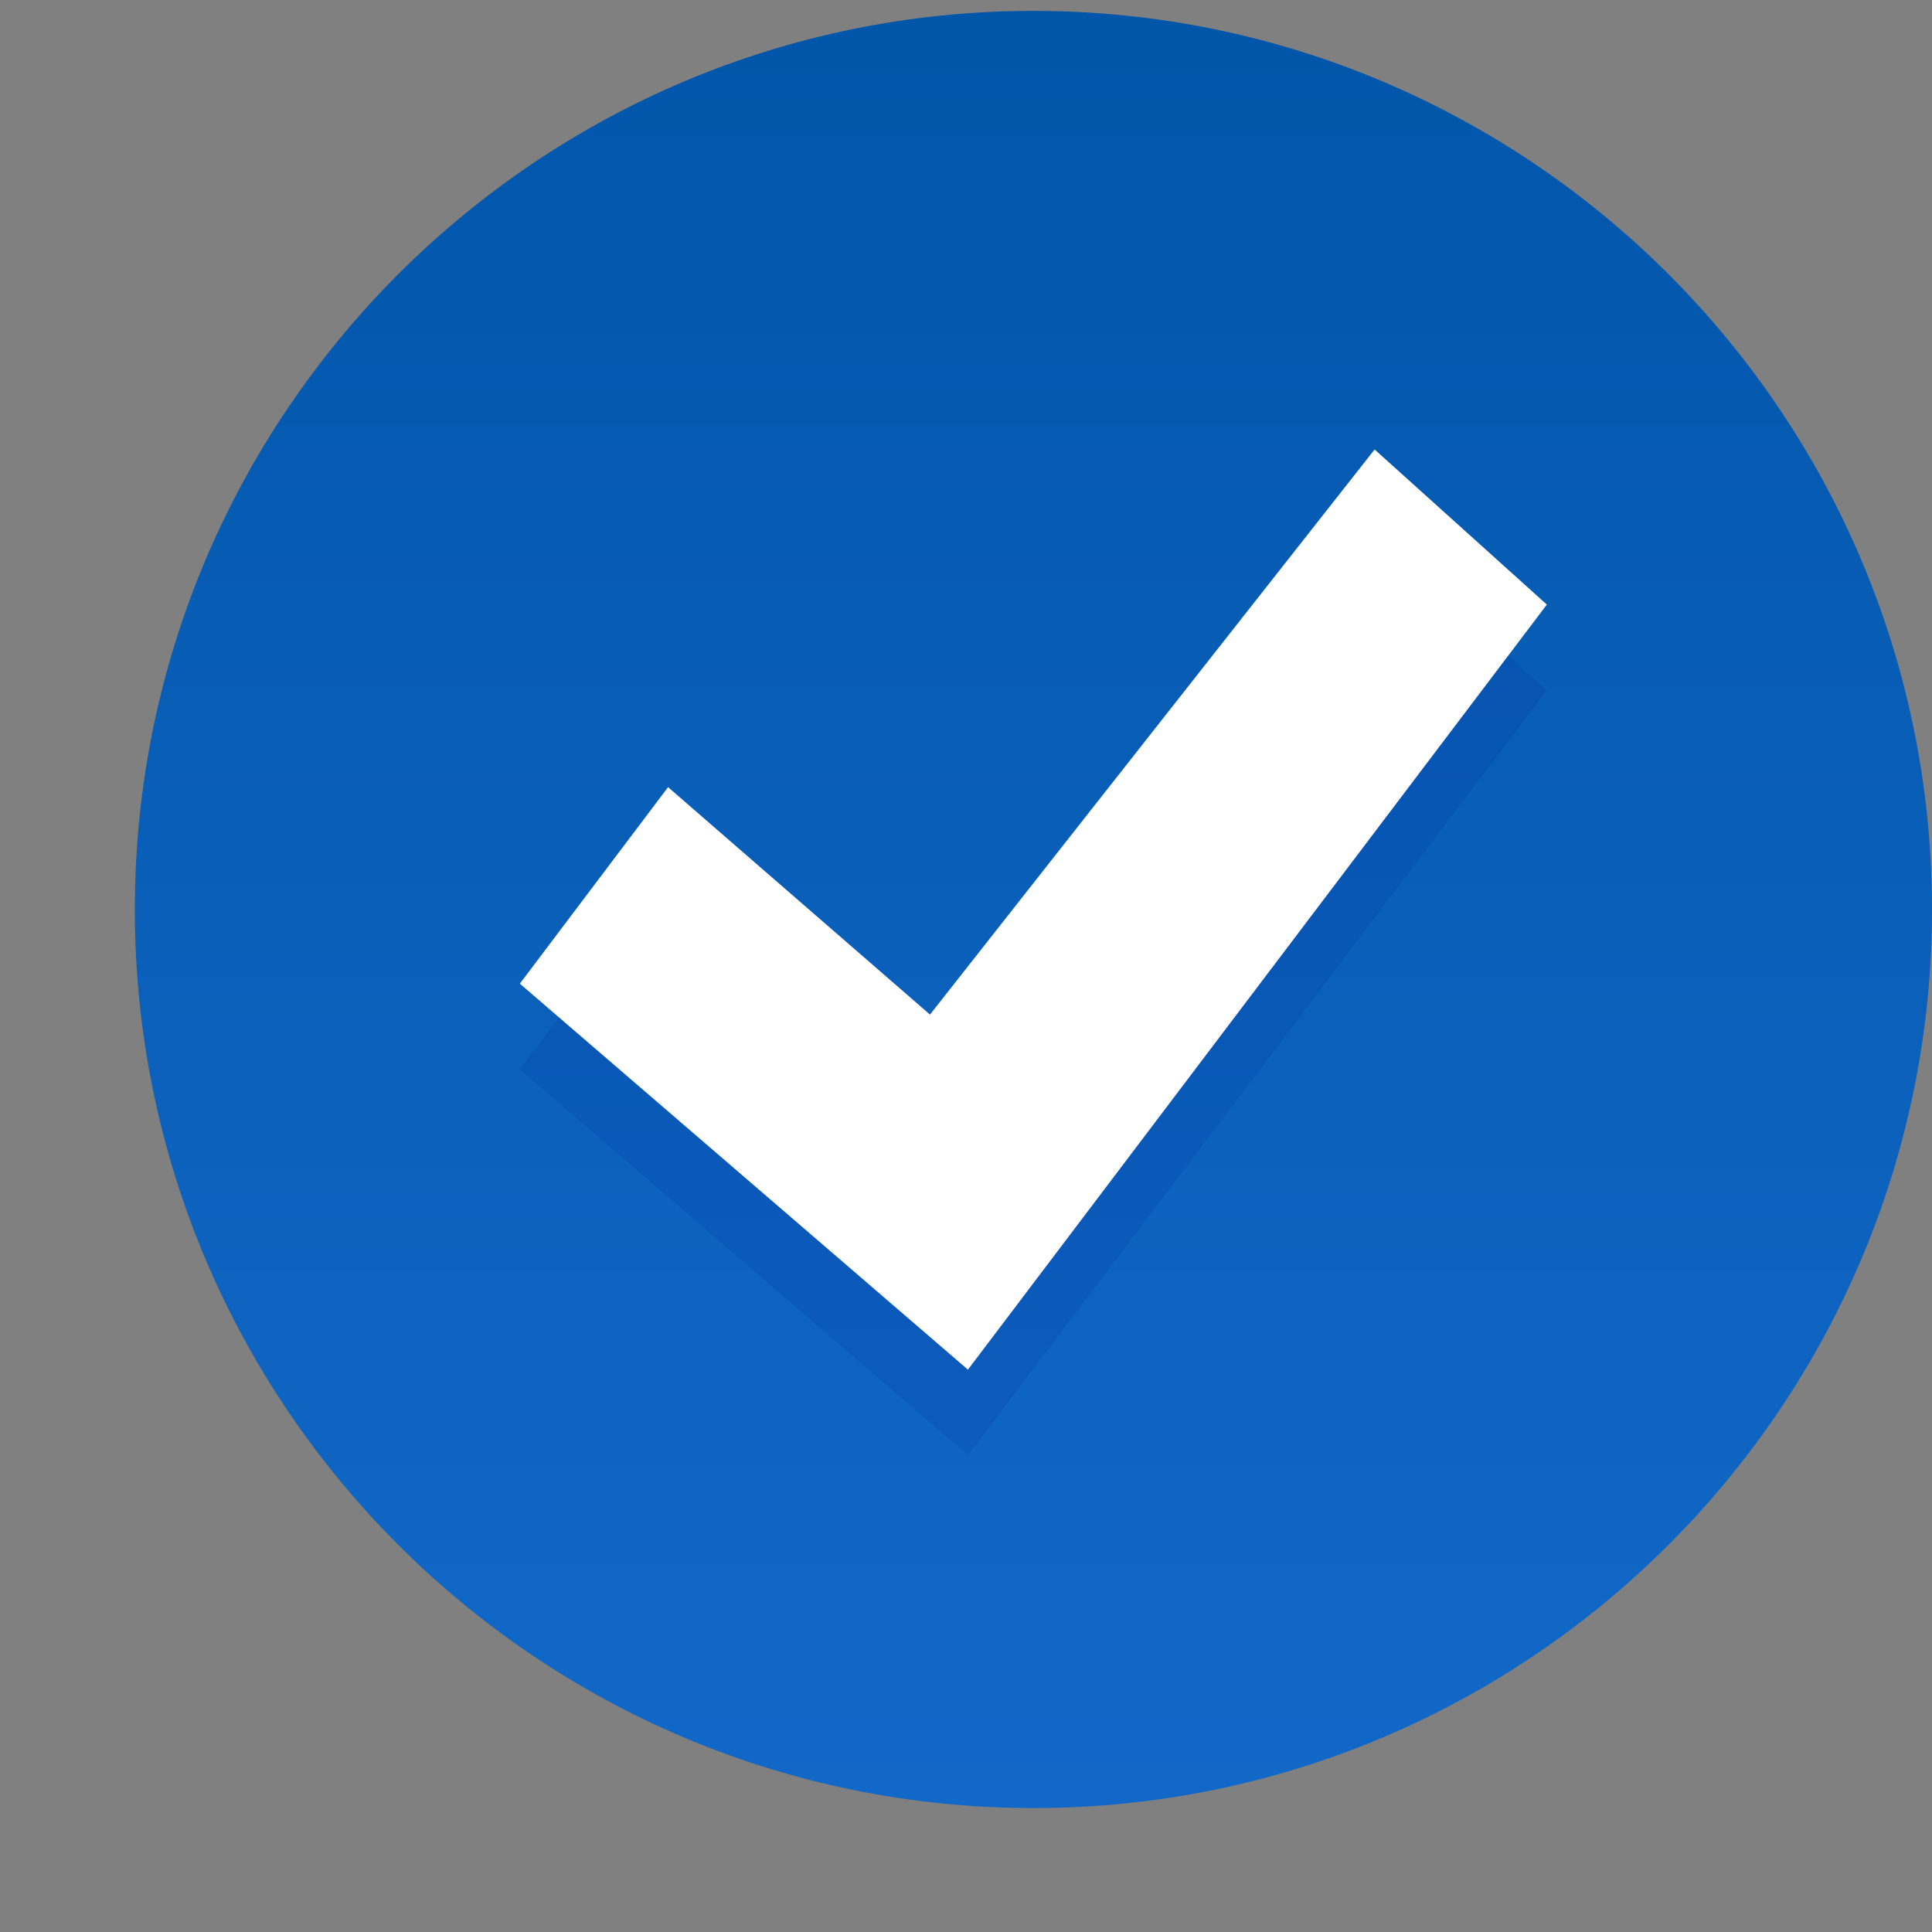<?xml version="1.0" encoding="UTF-8"?> <svg xmlns="http://www.w3.org/2000/svg" width="14" height="14" viewBox="0 0 14 14" fill="none"><rect x="0" y="0" width="14" height="14" fill="#808080" stroke="none"/> <path opacity="0.99" d="M7.488 0.079C3.895 0.079 0.977 2.998 0.977 6.591C0.977 10.184 3.895 13.102 7.488 13.102C11.081 13.102 14 10.184 14 6.591C14 2.998 11.081 0.079 7.488 0.079Z" fill="url(#paint0_linear_139_199)"></path> <path opacity="0.15" d="M9.961 3.878L11.209 5.002L7.014 10.546L3.767 7.749L4.841 6.325L6.739 7.973L9.961 3.878Z" fill="#002E99"></path> <path d="M9.961 3.257L11.209 4.381L7.014 9.925L3.767 7.128L4.841 5.704L6.739 7.352L9.961 3.257Z" fill="white"></path> <defs> <linearGradient id="paint0_linear_139_199" x1="5.665" y1="0.439" x2="5.665" y2="13.097" gradientUnits="userSpaceOnUse"> <stop stop-color="#0055AA"></stop> <stop offset="1" stop-color="#1067C8"></stop> </linearGradient> </defs> </svg> 